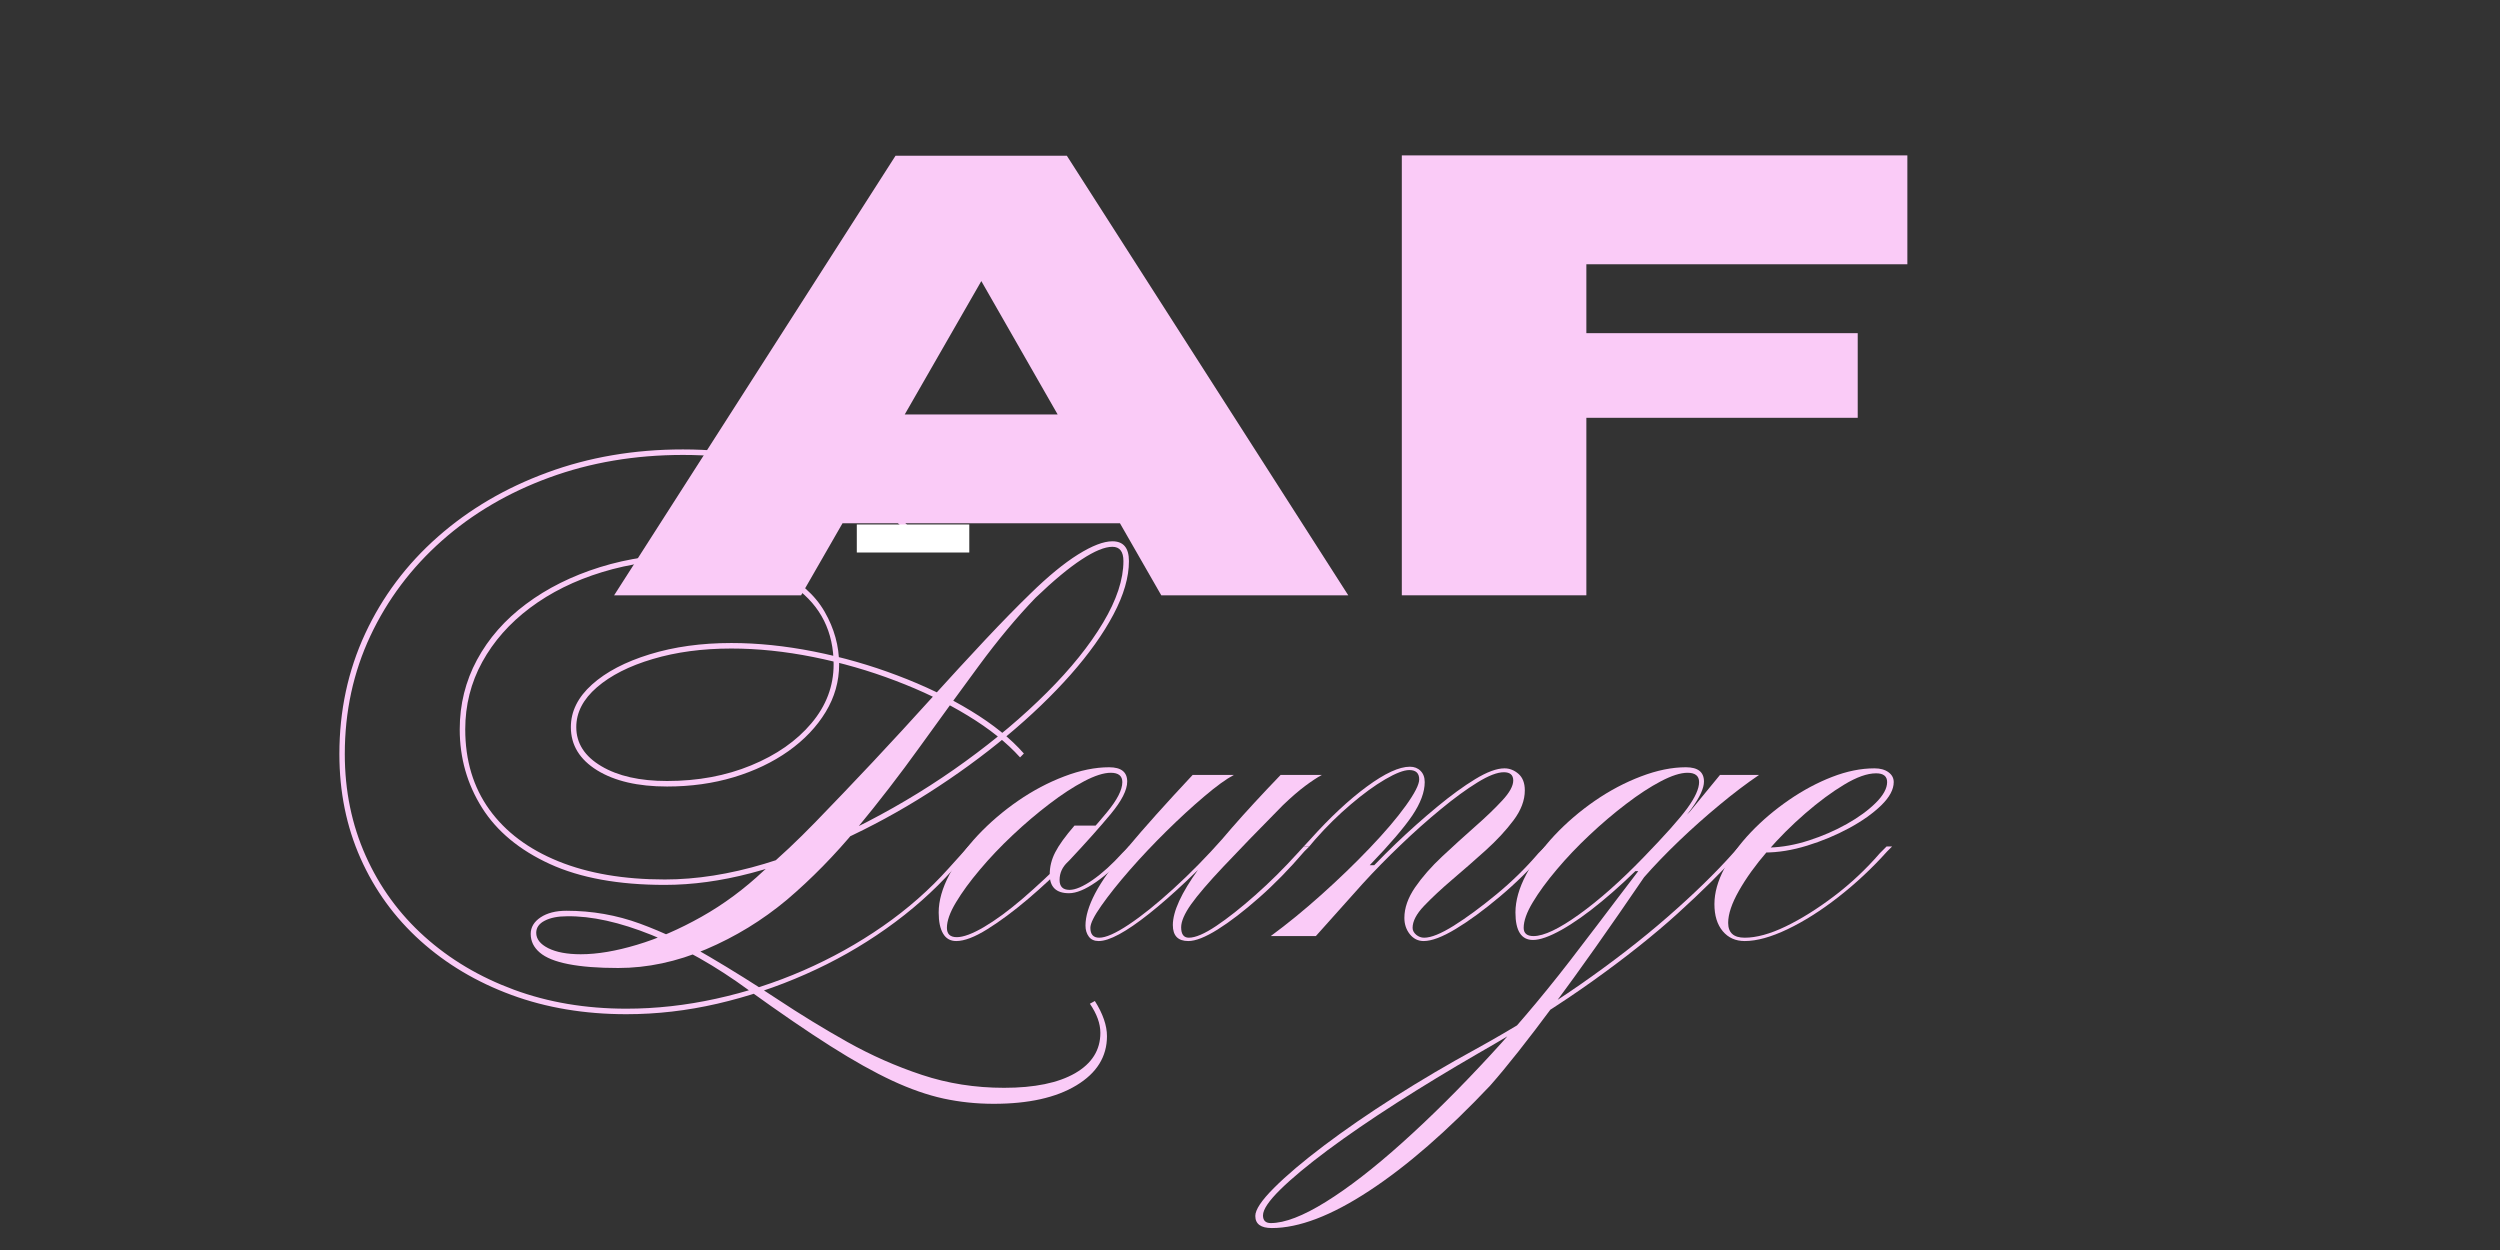 <svg version="1.0" preserveAspectRatio="xMidYMid meet" height="288" viewBox="0 0 432 216" zoomAndPan="magnify" width="576" xmlns:xlink="http://www.w3.org/1999/xlink" xmlns="http://www.w3.org/2000/svg"><rect x="0" y="0" width="432" height="216" fill="#333333" stroke="none"/><defs><g></g></defs><g fill-opacity="1" fill="#facbf7"><g transform="translate(105.323, 102.868)"><g><path d="M 127.656 0 L 95.344 0 L 88.203 -12.453 L 40.266 -12.453 L 33.109 0 L 0.797 0 L 49.422 -75.953 L 79.031 -75.953 Z M 77.438 -31.25 L 64.25 -54.297 L 51.016 -31.25 Z M 77.438 -31.25"></path></g></g></g><g fill-opacity="1" fill="#facbf7"><g transform="translate(233.764, 102.868)"><g><path d="M 40.359 0 L 8.469 0 L 8.469 -76.016 L 95.828 -76.016 L 95.828 -57.203 L 40.359 -57.203 L 40.359 -45.297 L 87.25 -45.297 L 87.25 -30.672 L 40.359 -30.672 Z M 40.359 0"></path></g></g></g><g fill-opacity="1" fill="#facbf7"><g transform="translate(333.828, 102.868)"><g></g></g></g><g fill-opacity="1" fill="#facbf7"><g transform="translate(360.734, 102.868)"><g></g></g></g><g fill-opacity="1" fill="#facbf7"><g transform="translate(387.641, 102.868)"><g></g></g></g><g fill-opacity="1" fill="#facbf7"><g transform="translate(62.722, 161.754)"><g><path d="M 104.609 -15.484 L 105.562 -15.484 L 101.953 -11.5 C 98.598 -7.758 94.75 -4.352 90.406 -1.281 C 86.07 1.789 81.43 4.414 76.484 6.594 C 71.547 8.781 66.461 10.477 61.234 11.688 C 56.016 12.895 50.773 13.5 45.516 13.5 C 38.297 13.5 31.676 12.391 25.656 10.172 C 19.633 7.953 14.391 4.832 9.922 0.812 C 5.461 -3.207 2.016 -7.957 -0.422 -13.438 C -2.859 -18.914 -4.078 -24.922 -4.078 -31.453 C -4.078 -38.922 -2.594 -45.852 0.375 -52.25 C 3.352 -58.656 7.535 -64.234 12.922 -68.984 C 18.305 -73.734 24.609 -77.438 31.828 -80.094 C 39.047 -82.758 46.867 -84.094 55.297 -84.094 C 59.734 -84.094 64.086 -83.695 68.359 -82.906 C 72.641 -82.113 76.613 -81.02 80.281 -79.625 C 83.957 -78.227 87.141 -76.594 89.828 -74.719 C 92.523 -72.852 94.477 -70.848 95.688 -68.703 L 94.828 -68.219 C 93.68 -70.312 91.797 -72.258 89.172 -74.062 C 86.547 -75.863 83.426 -77.445 79.812 -78.812 C 76.195 -80.176 72.301 -81.238 68.125 -82 C 63.945 -82.758 59.672 -83.141 55.297 -83.141 C 47.004 -83.141 39.305 -81.836 32.203 -79.234 C 25.109 -76.641 18.914 -73 13.625 -68.312 C 8.344 -63.625 4.227 -58.145 1.281 -51.875 C -1.664 -45.602 -3.141 -38.797 -3.141 -31.453 C -3.141 -25.117 -1.938 -19.258 0.469 -13.875 C 2.875 -8.488 6.266 -3.832 10.641 0.094 C 15.016 4.02 20.16 7.078 26.078 9.266 C 32.004 11.453 38.484 12.547 45.516 12.547 C 50.641 12.547 55.801 11.973 61 10.828 C 66.195 9.691 71.234 8.062 76.109 5.938 C 80.984 3.812 85.555 1.266 89.828 -1.703 C 94.109 -4.68 97.895 -8.008 101.188 -11.688 Z M 37.625 3.141 C 40.477 3.141 43.707 2.598 47.312 1.516 C 50.926 0.441 54.648 -1.172 58.484 -3.328 C 62.316 -5.484 65.91 -8.145 69.266 -11.312 C 72.055 -13.656 75.035 -16.457 78.203 -19.719 C 81.367 -22.977 84.66 -26.426 88.078 -30.062 C 91.492 -33.707 94.848 -37.352 98.141 -41 C 101.441 -44.645 104.562 -48.035 107.5 -51.172 C 110.445 -54.305 113.062 -56.977 115.344 -59.188 C 118.383 -62.164 121.125 -64.414 123.562 -65.938 C 126 -67.457 127.977 -68.219 129.5 -68.219 C 131.406 -68.219 132.359 -67.078 132.359 -64.797 C 132.359 -62.016 131.469 -58.941 129.688 -55.578 C 127.914 -52.223 125.445 -48.754 122.281 -45.172 C 119.113 -41.598 115.438 -38.066 111.25 -34.578 C 107.07 -31.098 102.547 -27.805 97.672 -24.703 C 92.797 -21.598 87.758 -18.859 82.562 -16.484 C 77.375 -14.109 72.195 -12.238 67.031 -10.875 C 61.875 -9.52 56.914 -8.844 52.156 -8.844 C 44.176 -8.844 37.555 -10.047 32.297 -12.453 C 27.047 -14.859 23.133 -18.102 20.562 -22.188 C 18 -26.27 16.719 -30.781 16.719 -35.719 C 16.719 -40.031 17.711 -44.035 19.703 -47.734 C 21.703 -51.441 24.523 -54.656 28.172 -57.375 C 31.816 -60.102 36.078 -62.227 40.953 -63.75 C 45.828 -65.27 51.113 -66.031 56.812 -66.031 C 62.957 -66.031 67.898 -65.098 71.641 -63.234 C 75.379 -61.367 78.086 -58.977 79.766 -56.062 C 81.441 -53.145 82.281 -50.102 82.281 -46.938 C 82.281 -44.02 81.504 -41.281 79.953 -38.719 C 78.398 -36.156 76.258 -33.906 73.531 -31.969 C 70.812 -30.039 67.66 -28.535 64.078 -27.453 C 60.504 -26.379 56.66 -25.844 52.547 -25.844 C 47.535 -25.844 43.508 -26.773 40.469 -28.641 C 37.438 -30.516 35.922 -33.004 35.922 -36.109 C 35.922 -38.828 37.141 -41.281 39.578 -43.469 C 42.016 -45.656 45.336 -47.395 49.547 -48.688 C 53.766 -49.988 58.469 -50.641 63.656 -50.641 C 68.219 -50.641 72.969 -50.148 77.906 -49.172 C 82.852 -48.191 87.672 -46.812 92.359 -45.031 C 97.047 -43.258 101.285 -41.219 105.078 -38.906 C 108.879 -36.594 111.922 -34.141 114.203 -31.547 L 113.547 -30.875 C 111.266 -33.414 108.254 -35.82 104.516 -38.094 C 100.773 -40.375 96.609 -42.383 92.016 -44.125 C 87.43 -45.875 82.695 -47.238 77.812 -48.219 C 72.938 -49.195 68.219 -49.688 63.656 -49.688 C 58.656 -49.688 54.129 -49.082 50.078 -47.875 C 46.023 -46.676 42.805 -45.047 40.422 -42.984 C 38.047 -40.93 36.859 -38.641 36.859 -36.109 C 36.859 -33.316 38.301 -31.066 41.188 -29.359 C 44.07 -27.648 47.859 -26.797 52.547 -26.797 C 57.867 -26.797 62.711 -27.695 67.078 -29.5 C 71.453 -31.301 74.922 -33.723 77.484 -36.766 C 80.047 -39.805 81.328 -43.195 81.328 -46.938 C 81.328 -52.57 79.125 -57.004 74.719 -60.234 C 70.32 -63.461 64.352 -65.078 56.812 -65.078 C 51.238 -65.078 46.078 -64.348 41.328 -62.891 C 36.578 -61.441 32.426 -59.383 28.875 -56.719 C 25.332 -54.062 22.578 -50.941 20.609 -47.359 C 18.648 -43.785 17.672 -39.906 17.672 -35.719 C 17.672 -30.344 19.062 -25.723 21.844 -21.859 C 24.633 -17.992 28.609 -15.016 33.766 -12.922 C 38.93 -10.828 45.062 -9.781 52.156 -9.781 C 57.602 -9.781 63.336 -10.68 69.359 -12.484 C 75.379 -14.297 81.348 -16.738 87.266 -19.812 C 93.191 -22.883 98.797 -26.336 104.078 -30.172 C 109.367 -34.004 114.07 -37.977 118.188 -42.094 C 122.312 -46.207 125.547 -50.227 127.891 -54.156 C 130.234 -58.082 131.406 -61.629 131.406 -64.797 C 131.406 -66.441 130.77 -67.266 129.5 -67.266 C 128.176 -67.266 126.406 -66.535 124.188 -65.078 C 121.969 -63.629 119.305 -61.414 116.203 -58.438 C 112.973 -55.082 109.711 -51.172 106.422 -46.703 C 103.129 -42.234 99.738 -37.578 96.25 -32.734 C 92.77 -27.891 89.129 -23.172 85.328 -18.578 C 81.523 -13.984 77.5 -9.879 73.25 -6.266 C 69.008 -2.723 64.352 0.125 59.281 2.281 C 54.219 4.438 49.156 5.516 44.094 5.516 C 40.602 5.516 37.734 5.289 35.484 4.844 C 33.234 4.406 31.586 3.738 30.547 2.844 C 29.504 1.957 28.984 0.883 28.984 -0.375 C 28.984 -1.52 29.551 -2.473 30.688 -3.234 C 31.832 -3.992 33.32 -4.375 35.156 -4.375 C 39.594 -4.375 43.836 -3.629 47.891 -2.141 C 51.941 -0.648 55.93 1.25 59.859 3.562 C 63.785 5.875 67.711 8.328 71.641 10.922 C 75.566 13.523 79.586 15.984 83.703 18.297 C 87.828 20.609 92.117 22.504 96.578 23.984 C 101.047 25.473 105.781 26.219 110.781 26.219 C 116.039 26.219 120.129 25.379 123.047 23.703 C 125.961 22.023 127.422 19.695 127.422 16.719 C 127.422 15.133 126.816 13.457 125.609 11.688 L 126.469 11.219 C 127.863 13.426 128.562 15.453 128.562 17.297 C 128.562 20.836 126.801 23.672 123.281 25.797 C 119.77 27.922 115.004 28.984 108.984 28.984 C 106.004 28.984 103.117 28.68 100.328 28.078 C 97.547 27.473 94.586 26.441 91.453 24.984 C 88.316 23.523 84.754 21.531 80.766 19 C 76.773 16.469 72.055 13.238 66.609 9.312 C 60.973 5.195 55.395 2.031 49.875 -0.188 C 44.363 -2.406 39.488 -3.484 35.25 -3.422 C 33.664 -3.422 32.383 -3.164 31.406 -2.656 C 30.426 -2.156 29.938 -1.457 29.938 -0.562 C 29.938 0.508 30.629 1.395 32.016 2.094 C 33.41 2.789 35.281 3.141 37.625 3.141 Z M 37.625 3.141"></path></g></g></g><g fill-opacity="1" fill="#facbf7"><g transform="translate(167.329, 161.754)"><g><path d="M -2.094 0.859 C -3.102 0.859 -3.859 0.43 -4.359 -0.422 C -4.867 -1.273 -5.125 -2.492 -5.125 -4.078 C -5.125 -6.109 -4.504 -8.297 -3.266 -10.641 C -2.035 -12.984 -0.395 -15.25 1.656 -17.438 C 3.719 -19.625 6.031 -21.602 8.594 -23.375 C 11.164 -25.145 13.828 -26.551 16.578 -27.594 C 19.336 -28.645 21.922 -29.172 24.328 -29.172 C 26.41 -29.172 27.453 -28.348 27.453 -26.703 C 27.453 -25.242 26.504 -23.375 24.609 -21.094 C 22.711 -18.812 20.336 -16.148 17.484 -13.109 C 15.203 -10.766 12.812 -8.531 10.312 -6.406 C 7.812 -4.289 5.469 -2.551 3.281 -1.188 C 1.094 0.176 -0.695 0.859 -2.094 0.859 Z M -2 0.188 C -0.852 0.188 0.711 -0.395 2.703 -1.562 C 4.703 -2.738 6.922 -4.367 9.359 -6.453 C 11.797 -8.547 14.344 -10.926 17 -13.594 C 19.852 -16.625 22.164 -19.219 23.938 -21.375 C 25.719 -23.531 26.609 -25.273 26.609 -26.609 C 26.609 -27.68 25.941 -28.219 24.609 -28.219 C 23.398 -28.219 21.863 -27.727 20 -26.75 C 18.133 -25.77 16.141 -24.469 14.016 -22.844 C 11.891 -21.227 9.781 -19.438 7.688 -17.469 C 5.602 -15.508 3.707 -13.516 2 -11.484 C 0.289 -9.461 -1.082 -7.582 -2.125 -5.844 C -3.176 -4.102 -3.703 -2.629 -3.703 -1.422 C -3.703 -0.348 -3.133 0.188 -2 0.188 Z M 27.844 -14.625 C 25.812 -12.352 23.875 -10.582 22.031 -9.312 C 20.195 -8.039 18.648 -7.406 17.391 -7.406 C 15.172 -7.406 14.062 -8.484 14.062 -10.641 C 14.062 -11.973 14.379 -13.254 15.016 -14.484 C 15.648 -15.723 16.758 -17.258 18.344 -19.094 L 22.797 -19.094 L 17.203 -12.828 C 16.242 -11.941 15.766 -10.895 15.766 -9.688 C 15.766 -8.551 16.336 -7.984 17.484 -7.984 C 18.492 -7.984 19.82 -8.551 21.469 -9.688 C 23.113 -10.832 24.828 -12.383 26.609 -14.344 L 27.75 -15.484 L 28.688 -15.484 Z M 27.844 -14.625"></path></g></g></g><g fill-opacity="1" fill="#facbf7"><g transform="translate(195.072, 161.754)"><g><path d="M 11.016 -27.844 L 18.141 -27.844 C 16.816 -27.145 15.109 -25.906 13.016 -24.125 C 10.922 -22.352 8.75 -20.359 6.5 -18.141 C 4.258 -15.93 2.141 -13.688 0.141 -11.406 C -1.848 -9.125 -3.477 -7.078 -4.75 -5.266 C -6.02 -3.461 -6.656 -2.18 -6.656 -1.422 C -6.656 -0.285 -6.145 0.281 -5.125 0.281 C -3.988 0.281 -2.281 -0.477 0 -2 C 2.281 -3.52 4.859 -5.594 7.734 -8.219 C 10.617 -10.844 13.488 -13.77 16.344 -17 L 17.391 -17 C 12.066 -11.363 7.426 -6.977 3.469 -3.844 C -0.488 -0.707 -3.383 0.859 -5.219 0.859 C -5.977 0.859 -6.547 0.602 -6.922 0.094 C -7.305 -0.414 -7.5 -1.051 -7.5 -1.812 C -7.5 -3.395 -6.945 -5.242 -5.844 -7.359 C -4.738 -9.484 -2.82 -12.176 -0.094 -15.438 C 2.625 -18.695 6.328 -22.832 11.016 -27.844 Z M 10.266 0.859 C 8.484 0.859 7.594 -0.062 7.594 -1.906 C 7.594 -4.25 9.066 -7.461 12.016 -11.547 C 14.961 -15.629 19.695 -21.062 26.219 -27.844 L 33.344 -27.844 C 32.52 -27.395 31.555 -26.758 30.453 -25.938 C 29.348 -25.113 28.066 -24.004 26.609 -22.609 C 22.359 -18.305 18.938 -14.773 16.344 -12.016 C 13.75 -9.266 11.879 -7.082 10.734 -5.469 C 9.598 -3.852 9.031 -2.535 9.031 -1.516 C 9.031 -0.316 9.473 0.281 10.359 0.281 C 11.492 0.281 13.07 -0.395 15.094 -1.75 C 17.125 -3.113 19.375 -4.891 21.844 -7.078 C 24.32 -9.266 26.766 -11.688 29.172 -14.344 L 30.219 -15.484 L 31.172 -15.484 L 30.312 -14.625 C 27.719 -11.594 25.102 -8.922 22.469 -6.609 C 19.844 -4.297 17.469 -2.473 15.344 -1.141 C 13.219 0.191 11.523 0.859 10.266 0.859 Z M 10.266 0.859"></path></g></g></g><g fill-opacity="1" fill="#facbf7"><g transform="translate(225.285, 161.754)"><g><path d="M 0.953 -15.484 L 0 -15.484 L 1.141 -16.719 C 4.555 -20.52 7.816 -23.562 10.922 -25.844 C 14.023 -28.125 16.5 -29.266 18.344 -29.266 C 19.102 -29.266 19.719 -29.023 20.188 -28.547 C 20.664 -28.078 20.906 -27.43 20.906 -26.609 C 20.906 -24.891 20.191 -22.969 18.766 -20.844 C 17.336 -18.727 14.883 -15.863 11.406 -12.25 L 12.547 -12.25 L 10.172 -9.031 L 2.094 0 L -5.703 0 C -2.848 -2.094 0.078 -4.484 3.078 -7.172 C 6.086 -9.867 8.875 -12.562 11.438 -15.25 C 14.008 -17.938 16.07 -20.359 17.625 -22.516 C 19.176 -24.672 19.953 -26.191 19.953 -27.078 C 19.953 -28.148 19.383 -28.688 18.25 -28.688 C 17.289 -28.688 15.895 -28.148 14.062 -27.078 C 12.227 -26.004 10.25 -24.562 8.125 -22.75 C 6 -20.945 3.957 -18.938 2 -16.719 Z M 20.719 0.859 C 19.758 0.859 18.961 0.461 18.328 -0.328 C 17.703 -1.117 17.391 -2.055 17.391 -3.141 C 17.391 -4.848 18.004 -6.602 19.234 -8.406 C 20.473 -10.207 22.039 -11.992 23.938 -13.766 C 25.844 -15.547 27.727 -17.258 29.594 -18.906 C 31.469 -20.551 33.035 -22.055 34.297 -23.422 C 35.566 -24.785 36.203 -25.941 36.203 -26.891 C 36.203 -27.836 35.66 -28.312 34.578 -28.312 C 33.441 -28.312 31.922 -27.723 30.016 -26.547 C 28.117 -25.379 26.016 -23.844 23.703 -21.938 C 21.391 -20.039 19.062 -17.969 16.719 -15.719 C 14.375 -13.477 12.191 -11.25 10.172 -9.031 L 9.219 -9.031 C 11.238 -11.312 13.453 -13.609 15.859 -15.922 C 18.273 -18.234 20.672 -20.367 23.047 -22.328 C 25.422 -24.297 27.617 -25.895 29.641 -27.125 C 31.672 -28.363 33.352 -28.984 34.688 -28.984 C 35.57 -28.984 36.379 -28.664 37.109 -28.031 C 37.836 -27.395 38.203 -26.441 38.203 -25.172 C 38.203 -23.461 37.551 -21.738 36.25 -20 C 34.945 -18.258 33.344 -16.531 31.438 -14.812 C 29.539 -13.102 27.625 -11.426 25.688 -9.781 C 23.758 -8.133 22.129 -6.613 20.797 -5.219 C 19.473 -3.832 18.812 -2.566 18.812 -1.422 C 18.812 -0.984 19.016 -0.586 19.422 -0.234 C 19.836 0.109 20.301 0.281 20.812 0.281 C 22.008 0.281 23.719 -0.41 25.938 -1.797 C 28.156 -3.191 30.594 -4.984 33.25 -7.172 C 35.914 -9.359 38.359 -11.75 40.578 -14.344 L 41.719 -15.484 L 42.656 -15.484 L 41.812 -14.625 C 39.27 -11.719 36.617 -9.109 33.859 -6.797 C 31.109 -4.484 28.578 -2.629 26.266 -1.234 C 23.953 0.16 22.102 0.859 20.719 0.859 Z M 20.719 0.859"></path></g></g></g><g fill-opacity="1" fill="#facbf7"><g transform="translate(266.994, 161.754)"><g><path d="M -2.094 0.672 C -4.113 0.672 -5.125 -0.91 -5.125 -4.078 C -5.125 -6.109 -4.504 -8.297 -3.266 -10.641 C -2.035 -12.984 -0.395 -15.25 1.656 -17.438 C 3.719 -19.625 6.031 -21.602 8.594 -23.375 C 11.164 -25.145 13.828 -26.551 16.578 -27.594 C 19.336 -28.645 21.922 -29.172 24.328 -29.172 C 26.41 -29.172 27.453 -28.348 27.453 -26.703 C 27.453 -25.555 26.738 -24 25.312 -22.031 C 23.895 -20.07 21.285 -17.098 17.484 -13.109 C 14.891 -10.453 12.32 -8.078 9.781 -5.984 C 7.25 -3.891 4.938 -2.254 2.844 -1.078 C 0.758 0.086 -0.883 0.672 -2.094 0.672 Z M -2 0 C -0.219 0 2.41 -1.25 5.891 -3.75 C 9.367 -6.25 13.07 -9.531 17 -13.594 C 20.676 -17.383 23.195 -20.211 24.562 -22.078 C 25.926 -23.953 26.609 -25.461 26.609 -26.609 C 26.609 -27.68 25.941 -28.219 24.609 -28.219 C 23.398 -28.219 21.863 -27.727 20 -26.75 C 18.133 -25.77 16.141 -24.469 14.016 -22.844 C 11.891 -21.227 9.781 -19.438 7.688 -17.469 C 5.602 -15.508 3.707 -13.516 2 -11.484 C 0.289 -9.461 -1.082 -7.582 -2.125 -5.844 C -3.176 -4.102 -3.703 -2.629 -3.703 -1.422 C -3.703 -0.473 -3.133 0 -2 0 Z M 33.734 -14.625 C 30.629 -11.207 27.016 -7.629 22.891 -3.891 C 18.773 -0.16 13.898 3.711 8.266 7.734 C 2.629 11.766 -3.957 15.93 -11.5 20.234 C -16.438 23.086 -21.156 25.953 -25.656 28.828 C -30.156 31.711 -34.129 34.438 -37.578 37 C -41.023 39.57 -43.75 41.836 -45.75 43.797 C -47.75 45.766 -48.75 47.254 -48.75 48.266 C -48.75 49.148 -48.301 49.594 -47.406 49.594 C -45 49.594 -41.832 48.375 -37.906 45.938 C -33.977 43.5 -29.578 40.094 -24.703 35.719 C -19.828 31.352 -14.727 26.285 -9.406 20.516 C -4.082 14.754 1.109 8.52 6.172 1.812 C 7.055 0.664 7.988 -0.551 8.969 -1.844 C 9.957 -3.145 11.098 -4.648 12.391 -6.359 C 13.691 -8.078 15.266 -10.141 17.109 -12.547 L 17.391 -11.219 L 15.016 -11.219 L 24.984 -21.469 L 30.219 -27.844 L 36.969 -27.844 C 34.812 -26.383 32.531 -24.656 30.125 -22.656 C 27.719 -20.664 25.391 -18.594 23.141 -16.438 C 20.891 -14.281 18.879 -12.191 17.109 -10.172 C 11.148 -1.422 5.938 5.957 1.469 11.969 C -2.988 17.988 -6.645 22.613 -9.5 25.844 C -16.914 33.695 -23.883 39.758 -30.406 44.031 C -36.926 48.312 -42.531 50.453 -47.219 50.453 C -49.125 50.453 -50.078 49.754 -50.078 48.359 C -50.078 47.285 -49 45.672 -46.844 43.516 C -44.688 41.359 -41.801 38.914 -38.188 36.188 C -34.582 33.469 -30.516 30.664 -25.984 27.781 C -21.453 24.906 -16.812 22.172 -12.062 19.578 C -5.602 16.023 0.426 12.301 6.031 8.406 C 11.633 4.508 16.688 0.598 21.188 -3.328 C 25.688 -7.254 29.457 -10.926 32.5 -14.344 L 33.547 -15.484 L 34.578 -15.484 Z M 33.734 -14.625"></path></g></g></g><g fill-opacity="1" fill="#facbf7"><g transform="translate(300.533, 161.754)"><g><path d="M 0.953 0.281 C 2.973 0.281 5.328 -0.363 8.016 -1.656 C 10.711 -2.957 13.504 -4.703 16.391 -6.891 C 19.273 -9.078 21.922 -11.562 24.328 -14.344 L 25.469 -15.484 L 26.422 -15.484 L 25.562 -14.625 C 22.957 -11.719 20.148 -9.094 17.141 -6.75 C 14.141 -4.406 11.211 -2.551 8.359 -1.188 C 5.504 0.176 3.035 0.859 0.953 0.859 C -0.629 0.859 -1.895 0.289 -2.844 -0.844 C -3.801 -1.988 -4.281 -3.547 -4.281 -5.516 C -4.281 -7.473 -3.707 -9.531 -2.562 -11.688 C -1.426 -13.844 0.102 -15.93 2.031 -17.953 C 3.969 -19.984 6.156 -21.836 8.594 -23.516 C 11.031 -25.191 13.516 -26.52 16.047 -27.5 C 18.586 -28.488 21.031 -28.984 23.375 -28.984 C 24.383 -28.984 25.191 -28.758 25.797 -28.312 C 26.398 -27.875 26.703 -27.305 26.703 -26.609 C 26.703 -25.336 25.988 -24.004 24.562 -22.609 C 23.133 -21.211 21.281 -19.895 19 -18.656 C 16.719 -17.426 14.297 -16.414 11.734 -15.625 C 9.172 -14.832 6.719 -14.438 4.375 -14.438 L 5.219 -15.297 C 7.438 -15.359 9.719 -15.77 12.062 -16.531 C 14.406 -17.289 16.586 -18.238 18.609 -19.375 C 20.641 -20.52 22.305 -21.738 23.609 -23.031 C 24.91 -24.332 25.562 -25.523 25.562 -26.609 C 25.562 -27.617 24.926 -28.125 23.656 -28.125 C 22.133 -28.125 20.297 -27.473 18.141 -26.172 C 15.992 -24.879 13.75 -23.219 11.406 -21.188 C 9.062 -19.156 6.875 -16.969 4.844 -14.625 C 2.82 -12.281 1.191 -10.016 -0.047 -7.828 C -1.285 -5.648 -1.906 -3.801 -1.906 -2.281 C -1.906 -0.57 -0.953 0.281 0.953 0.281 Z M 0.953 0.281"></path></g></g></g><g fill-opacity="1" fill="#ffffff"><g transform="translate(148.056, 90.036)"><g><path d="M 0 5.438 L 0 0.594 L 19.438 0.594 L 19.438 5.438 Z M 0 5.438"></path></g></g></g></svg>
